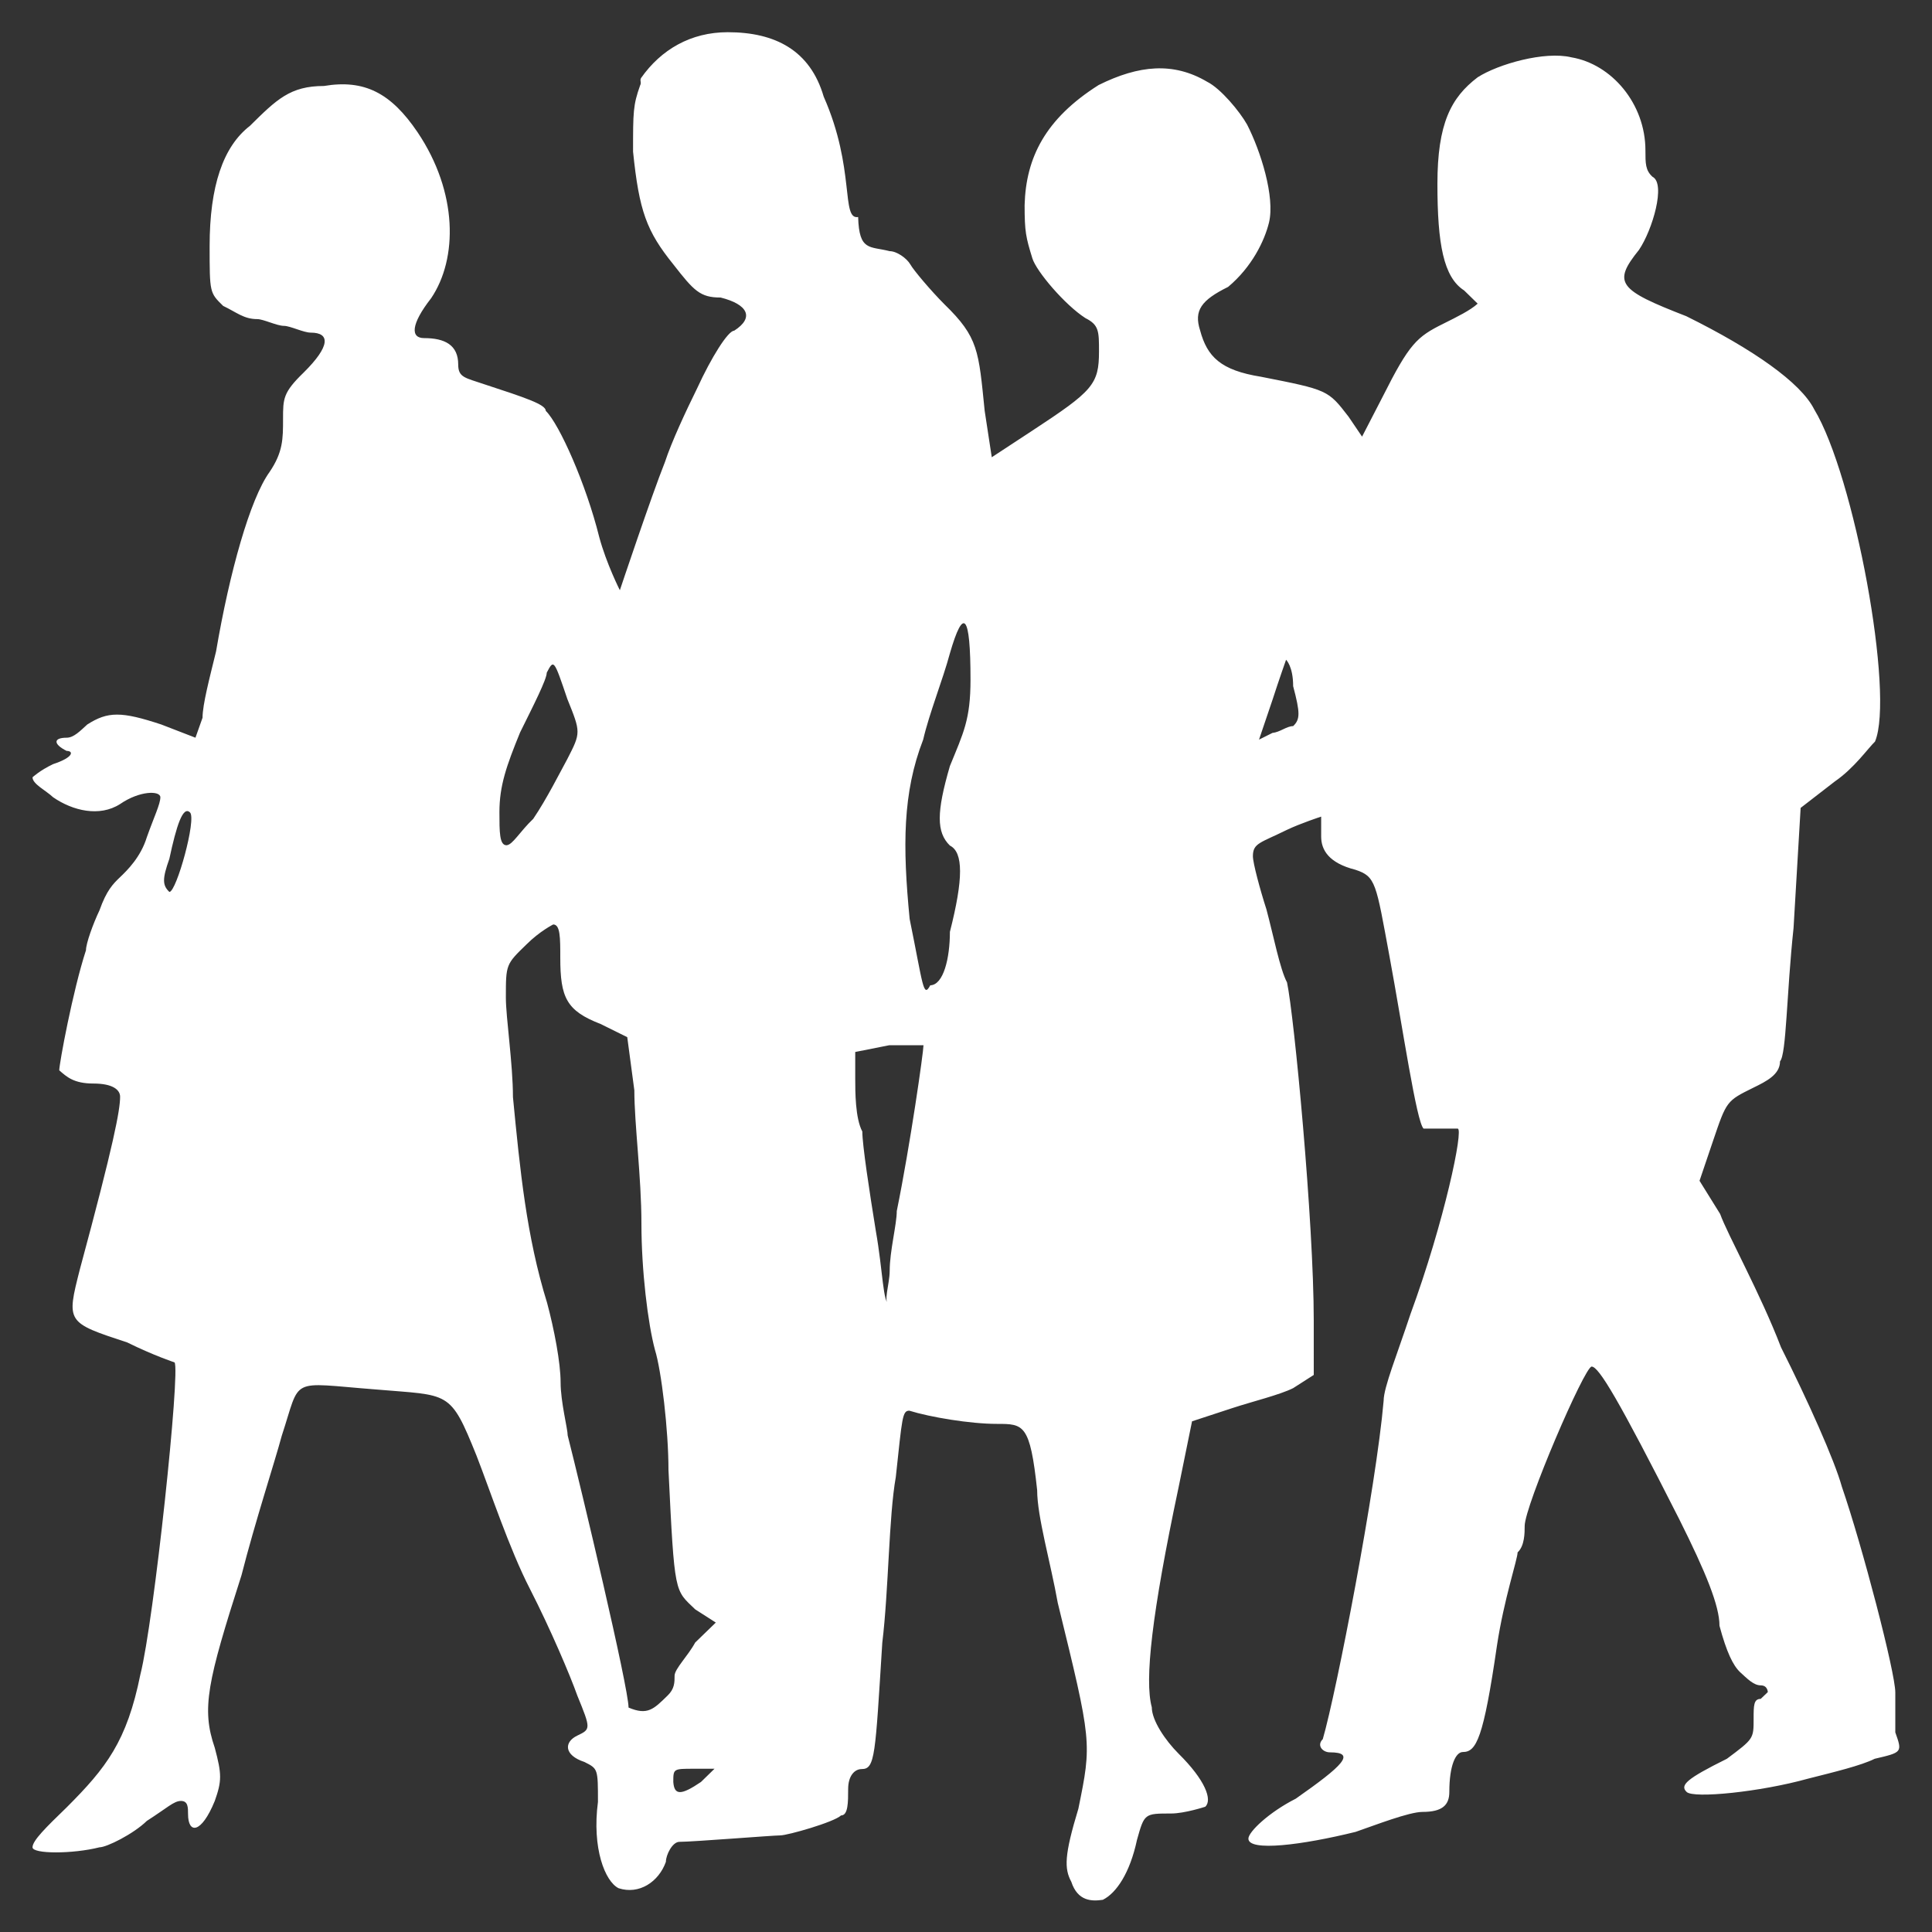 <?xml version="1.0" encoding="utf-8"?>
<!-- Generator: Adobe Illustrator 26.5.0, SVG Export Plug-In . SVG Version: 6.00 Build 0)  -->
<svg version="1.1" id="Staff" xmlns="http://www.w3.org/2000/svg" xmlns:xlink="http://www.w3.org/1999/xlink" x="0px" y="0px"
	 viewBox="0 0 600 600" style="enable-background:new 0 0 600 600;" xml:space="preserve">
<rect x="0" y="0" width="600" height="600" fill="#333333" stroke="none"/>
<style type="text/css">
	.st0{fill:none;}
	.st1{fill:#FFFFFF;}
</style>
<rect id="Staff-Background" class="st0" width="600" height="600"/>
<g id="Staff-Body">
	<path id="Staff-People" class="st1" d="M332.7,584.4c-2.2-4.1-2.2-8.2,2.2-22.7c4.2-20.6,4.2-20.6-6.4-63.9
		c-2.2-12.4-6.4-26.8-6.4-35c-2.2-20.6-4.2-20.6-12.5-20.6s-20.8-2.1-27.2-4.1c-2.2,0-2.2,2.1-4.2,20.6c-2.2,12.4-2.2,35-4.2,51.5
		c-2.2,35-2.2,39.2-6.4,39.2c-2.2,0-4.2,2.1-4.2,6.2s0,8.2-2.2,8.2c-2.2,2.1-16.6,6.2-18.9,6.2S215.2,572,211,572
		c-2.2,0-4.2,4.1-4.2,6.2c-2.2,6.2-8.3,10.3-14.7,8.2c-4.2-2.1-8.3-12.4-6.4-26.8c0-10.3,0-10.3-4.2-12.4c-6.4-2.1-6.4-6.2-2.2-8.2
		s4.2-2.1,0-12.4c-2.2-6.2-8.3-20.6-14.7-33.1c-6.4-12.4-12.5-30.9-16.6-41.4c-8.3-20.6-8.3-18.6-31.4-20.6
		c-27.2-2.1-23-4.1-29.1,14.4c-2.2,8.2-8.3,26.8-12.5,43.3c-10.6,33.1-12.5,41.4-8.3,53.6c2.2,8.2,2.2,10.3,0,16.5
		c-4.2,10.3-8.3,10.3-8.3,4.1c0-2.1,0-4.1-2.2-4.1s-4.2,2.1-10.6,6.2c-4.2,4.1-12.5,8.2-14.7,8.2c-8.3,2.1-20.8,2.1-20.8,0
		c0-2.1,4.2-6.2,10.6-12.4C33,549,39.4,540.8,43.6,520c4.2-16.5,12.5-94.8,10.6-96.9c0,0-6.4-2.1-14.7-6.2
		c-18.9-6.2-18.9-6.2-14.7-22.7c10.6-39.2,12.5-49.5,12.5-53.6c0-2.1-2.2-4.1-8.3-4.1s-8.3-2.1-10.6-4.1c0-2.1,4.2-24.7,8.3-37.3
		c0-2.1,2.2-8.2,4.2-12.4c2.2-6.2,4.2-8.2,6.4-10.3c2.2-2.1,6.4-6.2,8.3-12.4c2.2-6.2,4.2-10.3,4.2-12.4s-6.4-2.1-12.5,2.1
		c-6.4,4.1-14.7,2.1-20.8-2.1c-2.2-2.1-6.4-4.1-6.4-6.2c0,0,2.2-2.1,6.4-4.1c6.4-2.1,6.4-4.1,4.2-4.1c-4.2-2.1-4.2-4.1,0-4.1
		c2.2,0,4.2-2.1,6.4-4.1c6.4-4.1,10.6-4.1,23,0l10.6,4.1l2.2-6.2c0-4.1,2.2-12.4,4.2-20.6c4.2-24.7,10.6-47.4,16.6-55.7
		c4.2-6.2,4.2-10.3,4.2-16.5c0-6.3,0-8.2,6.4-14.4c8.3-8.2,8.3-12.4,2.2-12.4c-2.2,0-6.4-2.1-8.3-2.1c-2.2,0-6.4-2.1-8.3-2.1
		c-4.2,0-6.4-2.1-10.6-4.1c-4.2-4.1-4.2-4.1-4.2-18.6c0-18.6,4.2-30.9,12.5-37.3c8.3-8.2,12.5-12.4,23-12.4
		c12.5-2.1,20.8,2.1,29.1,14.4c12.5,18.6,12.5,39.2,4.2,51.5c-6.4,8.2-6.4,12.4-2.2,12.4c6.4,0,10.6,2.1,10.6,8.2
		c0,4.1,2.2,4.1,8.3,6.2c12.5,4.1,18.9,6.2,18.9,8.2c4.2,4.1,12.5,22.7,16.6,39.2c2.2,8.2,6.4,16.5,6.4,16.5s9.8-29.3,14-39.8
		c2.1-6.4,6.5-15.8,10-22.9c4.4-9.6,9.6-17.9,11.5-17.9c6.4-4.1,4.2-8.2-4.2-10.3c-6.4,0-8.3-2.1-14.7-10.3
		c-8.3-10.3-10.6-16.5-12.5-35c0-12.4,0-14.4,2.2-20.6c0.5-0.9-0.2-1.5,0.3-2.3c6.2-8.8,15.4-14.2,26.9-14.2
		c14.7,0,25.6,5.6,29.8,20c9.9,22.4,5.3,38.3,10.7,37.4c0.3,10.7,3.6,9,9.8,10.6c2.2,0,5.3,2.2,6.4,4.1c1,1.8,6.4,8.2,10.6,12.4
		c10.6,10.3,10.6,14.4,12.5,33.1l2.2,14.4l12.5-8.2c18.9-12.4,20.8-14.4,20.8-24.7c0-6.2,0-8.2-4.2-10.3
		c-6.4-4.1-15.3-14.6-16.5-18.6c-2-6.5-2.4-8.2-2.4-16.5c0.4-14.7,6.4-26.8,23-37.3c12.5-6.2,23.2-7.2,33.7-1
		c4.2,2.1,10.1,9.2,12.4,13.3c4.2,8.2,8.7,22.4,6.8,30.4c-1.4,5.7-5.3,13.8-12.7,20c-8.3,4.1-10.7,7.3-8.7,13.5
		c2.2,8.2,6.4,12.4,18.9,14.4c20.8,4.1,20.8,4.1,27.2,12.4l4.2,6.2l6.4-12.4c8.3-16.5,10.6-18.6,18.9-22.7c4.2-2.1,8.3-4.1,10.6-6.2
		c0,0,0,0-4.2-4.1c-6.4-4.1-8.3-14.4-8.3-33.1s4.2-26.8,12.5-33.1c6.4-4.1,20.8-8.2,29.1-6.2c12.5,2.1,23,14.4,23,28.9
		c0,4.1,0,6.2,2.2,8.2c4.2,2.1,0,16.5-4.2,22.7c-8.3,10.3-6.4,12.4,14.7,20.6c20.8,10.3,35.5,20.6,39.7,28.9
		c12.5,20.6,25,88.7,18.9,103.2c-2.2,2.1-6.4,8.2-12.5,12.4l-10.6,8.2l-2.2,37.3c-2.2,20.6-2.2,39.2-4.2,41.4c0,4.1-4.2,6.2-8.3,8.2
		c-8.3,4.1-8.3,4.1-12.5,16.5l-4.2,12.4l6.4,10.3c2.2,6.2,12.5,24.7,18.9,41.4c8.3,16.5,16.6,35,18.9,43.3
		c6.4,18.6,16.6,57.7,16.6,63.9c0,4.1,0,8.2,0,12.4c2.2,6.2,2.2,6.2-6.4,8.2c-4.2,2.1-12.5,4.1-20.8,6.2
		c-14.7,4.1-35.5,6.2-37.6,4.1c-2.2-2.1,0-4.1,12.5-10.3c8.3-6.2,8.3-6.2,8.3-12.4c0-4.1,0-6.2,2.2-6.2l2.2-2.1c0,0,0-2.1-2.2-2.1
		s-4.2-2.1-6.4-4.1c-2.2-2.1-4.2-6.2-6.4-14.4c0-6.2-4.2-16.5-12.5-33.1c-18.9-37.3-25-47.4-27.2-47.4s-20.8,43.3-20.8,49.5
		c0,2.1,0,6.2-2.2,8.2c0,2.1-4.2,14.4-6.4,28.9c-4.2,28.9-6.4,33.1-10.6,33.1c-2.2,0-4.2,4.1-4.2,12.4c0,4.1-2.2,6.2-8.3,6.2
		c-4.2,0-14.7,4.1-20.8,6.2c-16.6,4.1-33.3,6.2-33.3,2.1c0-2.1,6.4-8.2,14.7-12.4c14.7-10.3,18.9-14.4,10.6-14.4
		c-2.2,0-4.2-2.1-2.2-4.1c4.2-14.4,16.6-78.3,18.9-105.1c0-4.1,4.2-14.4,8.3-26.8c10.6-28.9,16.6-57.7,14.7-57.7c0,0-4.2,0-6.4,0
		s-4.2,0-4.2,0c-2.2-2.1-6.4-30.9-10.6-53.6c-4.2-22.7-4.2-24.7-10.6-26.8c-8.3-2.1-10.6-6.2-10.6-10.3c0-2.1,0-4.1,0-6.2
		c0,0-6.4,2.1-10.6,4.1c-8.3,4.1-10.6,4.1-10.6,8.2c0,2.1,2.2,10.3,4.2,16.5c2.2,8.2,4.2,18.6,6.4,22.7c2.2,10.3,8.3,74.2,8.3,105.1
		V427l-6.4,4.1c-4.2,2.1-12.5,4.1-18.9,6.2l-12.5,4.1l-4.2,20.6c-8.3,39.2-10.6,59.8-8.3,68.2c0,4.1,4.2,10.3,8.3,14.4
		c8.3,8.2,10.6,14.4,8.3,16.5c0,0-6.4,2.1-10.6,2.1c-8.3,0-8.3,0-10.6,8.2c-2.2,10.3-6.4,16.5-10.6,18.6
		C339.1,590.5,334.7,590.5,332.7,584.4L332.7,584.4z M217.7,553.4l4.2-4.1h-6.4c-6.4,0-6.4,0-6.4,4.1
		C209.4,557.6,211.5,557.6,217.7,553.4L217.7,553.4z M207.3,526.6c2.2-2.1,2.2-4.1,2.2-6.2s4.2-6.2,6.4-10.3l6.4-6.2l-6.4-4.1
		c-6.4-6.2-6.4-4.1-8.3-43.3c0-12.4-2.2-30.9-4.2-37.3c-2.2-8.2-4.2-24.7-4.2-39.2s-2.2-30.9-2.2-41.4l-2.2-16.5l-8.3-4.1
		c-10.6-4.1-12.5-8.2-12.5-20.6c0-6.2,0-10.3-2.2-10.3c0,0-4.2,2.1-8.3,6.2c-6.4,6.2-6.4,6.2-6.4,16.5c0,6.2,2.2,20.6,2.2,30.9
		c2.2,22.7,4.2,43.3,10.6,63.9c2.2,8.2,4.2,18.6,4.2,24.7s2.2,14.4,2.2,16.5c4.2,16.5,18.9,78.3,18.9,84.5
		C201.1,532.8,203,530.8,207.3,526.6L207.3,526.6z M276.3,394.7c0-6.2,2.2-14.4,2.2-18.6c4.2-20.6,8.3-49.5,8.3-51.5
		c0,0-6.4,0-10.6,0l-10.6,2.1v8.2c0,4.1,0,12.4,2.2,16.5c0,4.1,2.2,18.6,4.2,30.9c2.2,12.4,2.2,22.7,4.2,22.7
		C274.1,404.8,276.3,398.8,276.3,394.7L276.3,394.7z M295,289.4c4.2-16.5,4.2-24.7,0-26.8c-4.2-4.1-4.2-10.3,0-24.7
		c4.2-10.3,6.4-14.4,6.4-26.8c0-20.6-2.2-22.7-6.4-8.2c-2.2,8.2-6.4,18.6-8.3,26.8c-6.4,16.5-6.4,33.1-4.2,55.7
		c4.2,20.6,4.2,24.7,6.4,20.6C293,305.9,295,297.6,295,289.4L295,289.4z M59,252.3c-2.2-2.1-4.2,4.1-6.4,14.4
		c-2.2,6.2-2.2,8.2,0,10.3C54.8,277,61.1,254.3,59,252.3L59,252.3z M165.6,254.3c4.2-6.2,8.3-14.4,10.6-18.6c4.2-8.2,4.2-8.2,0-18.6
		c-4.2-12.4-4.2-12.4-6.4-8.2c0,2.1-4.2,10.3-8.3,18.6c-4.2,10.3-6.4,16.5-6.4,24.7c0,6.2,0,10.3,2.2,10.3
		C159.2,262.4,161.4,258.3,165.6,254.3L165.6,254.3z M401.6,225.5c2.2-2.1,2.2-4.1,0-12.4c0-6.2-2.2-8.2-2.2-8.2s-2.2,6.2-4.2,12.4
		l-4.2,12.4l4.2-2.1C397.5,227.4,399.6,225.5,401.6,225.5L401.6,225.5z"/>
</g>
</svg>
